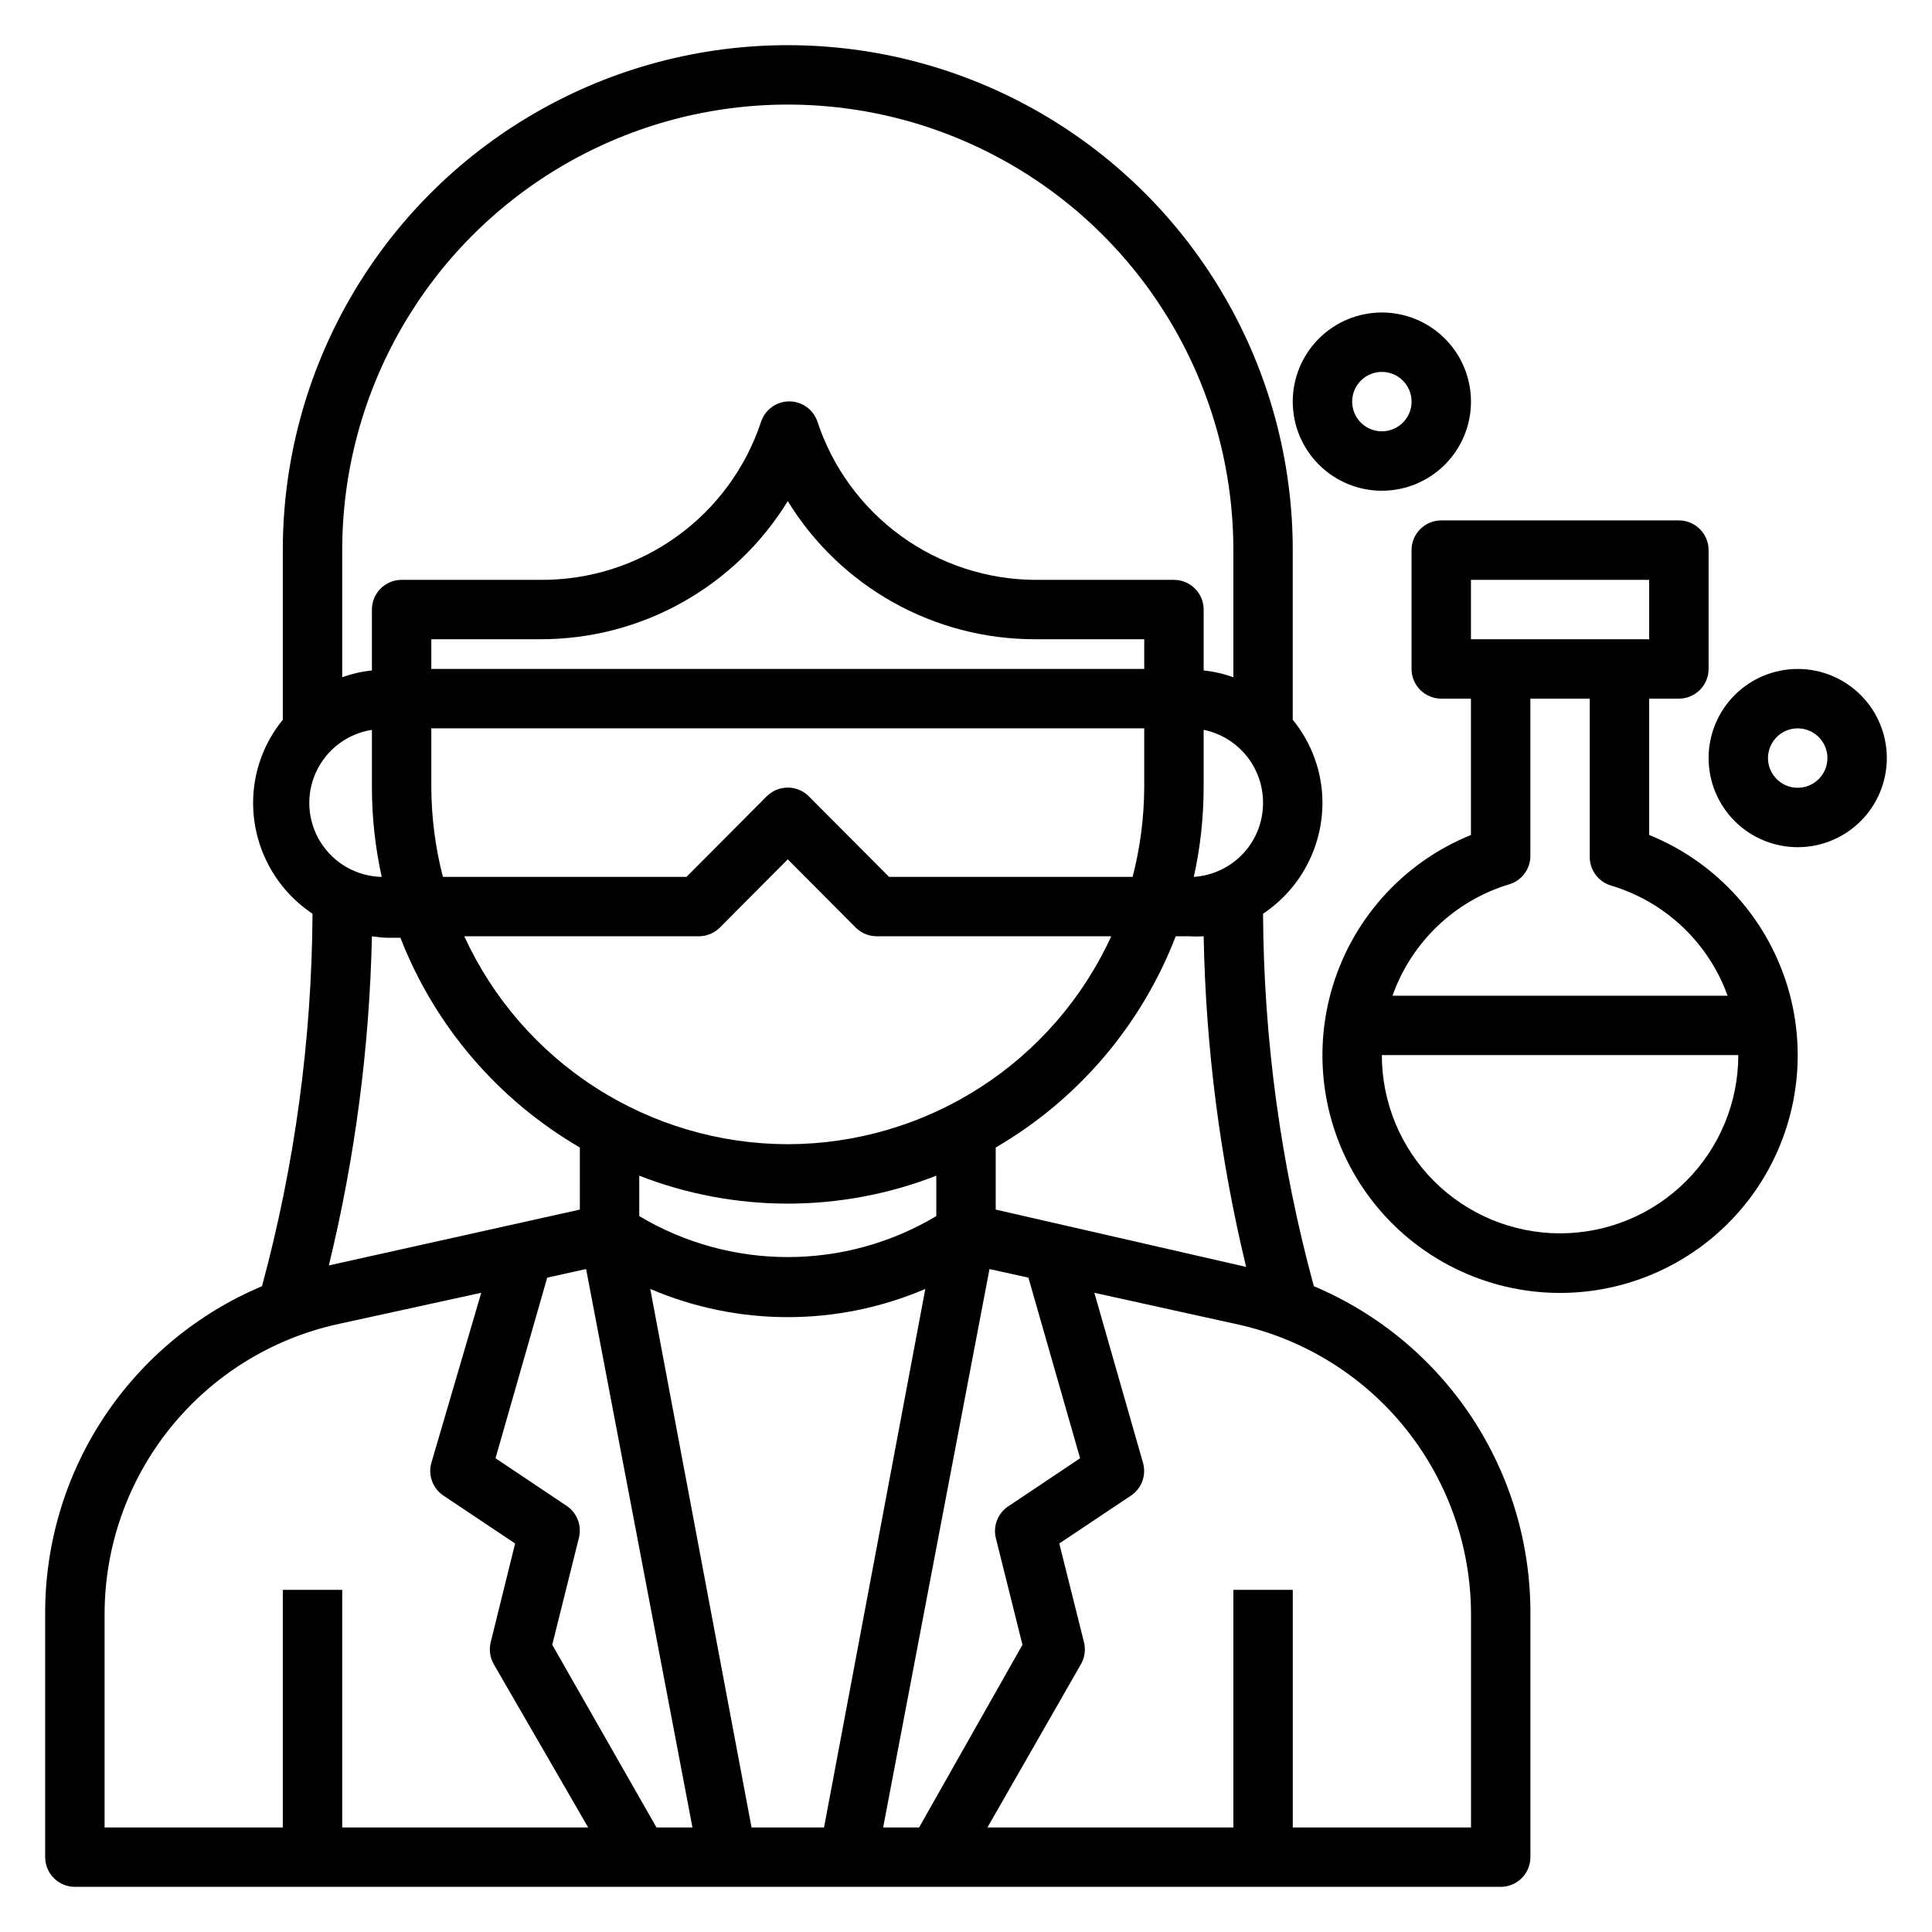 <?xml version="1.0" encoding="UTF-8"?>
<!-- Uploaded to: ICON Repo, www.iconrepo.com, Generator: ICON Repo Mixer Tools -->
<svg fill="#000000" width="800px" height="800px" version="1.1" viewBox="144 144 512 512" xmlns="http://www.w3.org/2000/svg">
 <g>
  <path d="m492.18 484.86c-8.758-32.18-13.285-65.367-13.461-98.715 9.844-6.562 15.754-17.613 15.742-29.441-0.016-8.008-2.797-15.766-7.871-21.965v-44.949c0-47.809-25.504-91.988-66.91-115.89s-92.422-23.906-133.82 0c-41.406 23.906-66.914 68.086-66.914 115.89v44.949c-5.074 6.199-7.852 13.957-7.871 21.965-0.012 11.828 5.898 22.879 15.742 29.441-0.188 33.344-4.688 66.523-13.383 98.715-17.043 7.164-31.59 19.207-41.812 34.613-10.227 15.406-15.668 33.488-15.652 51.98v64.707c0 2.086 0.832 4.09 2.305 5.566 1.477 1.477 3.481 2.305 5.566 2.305h377.86c2.086 0 4.09-0.828 5.566-2.305 1.477-1.477 2.305-3.481 2.305-5.566v-64.395c0.086-18.535-5.316-36.68-15.531-52.145-10.211-15.469-24.777-27.562-41.855-34.762zm-13.461-128.16c0.031 5-1.852 9.824-5.262 13.484-3.41 3.656-8.09 5.875-13.082 6.195 1.715-7.754 2.586-15.672 2.602-23.617v-15.352c4.441 0.91 8.438 3.324 11.309 6.84 2.867 3.516 4.434 7.91 4.434 12.449zm-125.95 90.527c-18.062-0.027-35.738-5.234-50.93-15-15.195-9.766-27.27-23.684-34.797-40.105h62.109c2.094 0.012 4.106-0.809 5.59-2.281l18.027-18.105 18.027 18.105c1.484 1.473 3.496 2.293 5.59 2.281h62.109c-7.523 16.422-19.602 30.34-34.793 40.105-15.195 9.766-32.871 14.973-50.934 15zm39.359 8.344v10.707c-11.898 7.106-25.5 10.859-39.359 10.859s-27.461-3.754-39.359-10.859v-10.707c25.312 9.867 53.406 9.867 78.719 0zm55.105-118.55v15.742c-0.051 7.969-1.082 15.902-3.07 23.617h-64.551l-21.254-21.332c-1.477-1.492-3.488-2.328-5.59-2.328-2.098 0-4.109 0.836-5.59 2.328l-21.254 21.332h-64.551c-1.988-7.715-3.019-15.648-3.07-23.617v-15.742zm-188.93-15.746v-7.871h28.969c26.715 0.027 51.523-13.836 65.496-36.605 13.973 22.77 38.781 36.633 65.496 36.605h28.969v7.871zm39.359 126.82 0.004 16.457-66.52 14.801v-0.004c6.953-28.574 10.777-57.82 11.414-87.223 1.355 0.211 2.723 0.344 4.094 0.395h3.465-0.004c9.105 23.371 25.867 42.965 47.551 55.578zm110.21 0 0.004 0.004c21.809-12.684 38.637-32.43 47.703-55.973h3.465c1.312 0.074 2.625 0.074 3.938 0 0.555 29.527 4.328 58.906 11.254 87.617l-66.359-15.191zm-173.18-158.3c0-42.184 22.504-81.168 59.039-102.26 36.535-21.094 81.547-21.094 118.08 0 36.535 21.09 59.043 60.074 59.043 102.26v33.695c-2.539-0.93-5.184-1.535-7.871-1.812v-16.137c0-2.09-0.832-4.09-2.309-5.566-1.477-1.477-3.477-2.305-5.566-2.305h-36.84c-12.777-0.078-25.211-4.16-35.547-11.672-10.34-7.512-18.059-18.078-22.078-30.211-1.059-3.231-4.078-5.414-7.477-5.414-3.402 0-6.418 2.184-7.481 5.414-4.059 12.262-11.898 22.918-22.395 30.441-10.492 7.523-23.102 11.527-36.016 11.441h-36.84c-4.348 0-7.871 3.523-7.871 7.871v16.137c-2.688 0.277-5.332 0.883-7.871 1.812zm7.871 47.625v15.352c0.012 7.945 0.883 15.863 2.598 23.617-6.594-0.137-12.68-3.582-16.188-9.168-3.512-5.586-3.977-12.562-1.238-18.562 2.738-6.004 8.309-10.227 14.828-11.238zm-7.871 290.88v-62.977h-15.746v62.977h-47.23v-56.523c0.004-17.906 6.109-35.277 17.316-49.246 11.207-13.969 26.84-23.699 44.32-27.586l38.18-8.344-13.227 45.109c-0.91 3.277 0.395 6.773 3.231 8.656l18.973 12.676-6.457 26.133c-0.5 1.973-0.219 4.059 0.785 5.828l25.035 43.297zm83.285 0-27.629-48.414 7.086-28.418h-0.004c0.781-3.227-0.539-6.594-3.305-8.426l-18.812-12.594 13.699-47.863 10.312-2.281c5.273 27.551 22.594 118.63 28.184 147.99zm25.191 0-26.844-142.72c23.273 9.969 49.617 9.969 72.895 0l-26.844 142.72zm34.875 0c5.59-29.363 22.906-120.44 28.184-147.99l10.312 2.281 13.699 47.863-18.812 12.594-0.008-0.004c-2.856 1.766-4.281 5.148-3.543 8.426l7.086 28.418-27.395 48.414zm155.79 0h-47.234v-62.977h-15.742v62.977h-65.18l24.797-43.297c1.004-1.77 1.285-3.856 0.785-5.828l-6.535-26.137 18.973-12.676v0.004c2.836-1.883 4.137-5.379 3.227-8.656l-12.91-45.109 38.18 8.422v0.004c17.469 3.883 33.094 13.598 44.297 27.551s17.32 31.305 17.344 49.199z"/>
  <path d="m581.05 365.28v-36.133h7.871c2.09 0 4.09-0.828 5.566-2.305 1.477-1.477 2.309-3.477 2.309-5.566v-31.488c0-2.086-0.832-4.09-2.309-5.566-1.477-1.477-3.477-2.305-5.566-2.305h-62.977c-4.348 0-7.871 3.523-7.871 7.871v31.488c0 2.09 0.832 4.09 2.305 5.566 1.477 1.477 3.481 2.305 5.566 2.305h7.871v36.133h0.004c-18.207 7.367-31.938 22.805-37.125 41.746s-1.242 39.219 10.672 54.836c11.914 15.613 30.43 24.777 50.066 24.777 19.641 0 38.156-9.164 50.07-24.777 11.914-15.617 15.859-35.895 10.672-54.836-5.191-18.941-18.918-34.379-37.125-41.746zm-47.23-67.617h47.23v15.742h-47.23zm10.156 80.688h-0.004c3.445-1.039 5.742-4.281 5.59-7.875v-41.328h15.742v41.645h0.004c-0.156 3.594 2.144 6.832 5.586 7.871 14.363 4.277 25.844 15.113 30.938 29.207h-88.797c5.016-14.211 16.508-25.18 30.938-29.52zm13.457 92.496c-12.523 0-24.539-4.977-33.398-13.836-8.855-8.855-13.832-20.871-13.832-33.398h94.465c0 12.527-4.977 24.543-13.836 33.398-8.855 8.859-20.871 13.836-33.398 13.836z"/>
  <path d="m620.41 321.28c-6.262 0-12.27 2.488-16.699 6.918-4.426 4.43-6.914 10.438-6.914 16.699s2.488 12.27 6.914 16.699c4.43 4.43 10.438 6.918 16.699 6.918 6.266 0 12.27-2.488 16.699-6.918 4.43-4.43 6.918-10.438 6.918-16.699s-2.488-12.27-6.918-16.699c-4.43-4.43-10.434-6.918-16.699-6.918zm0 31.488c-3.184 0-6.055-1.918-7.273-4.859-1.215-2.941-0.543-6.328 1.707-8.578 2.254-2.25 5.637-2.926 8.578-1.707 2.945 1.219 4.863 4.09 4.863 7.273 0 2.086-0.832 4.09-2.309 5.566-1.477 1.477-3.477 2.305-5.566 2.305z"/>
  <path d="m510.21 274.05c6.262 0 12.27-2.488 16.699-6.918 4.43-4.43 6.918-10.434 6.918-16.699 0-6.262-2.488-12.27-6.918-16.699-4.43-4.43-10.438-6.918-16.699-6.918s-12.27 2.488-16.699 6.918c-4.43 4.43-6.918 10.438-6.918 16.699 0 6.266 2.488 12.27 6.918 16.699 4.43 4.43 10.438 6.918 16.699 6.918zm0-31.488c3.184 0 6.055 1.918 7.273 4.859 1.219 2.941 0.543 6.328-1.707 8.578s-5.637 2.926-8.578 1.707c-2.941-1.219-4.859-4.09-4.859-7.273 0-4.348 3.523-7.871 7.871-7.871z"/>
 </g>
</svg>